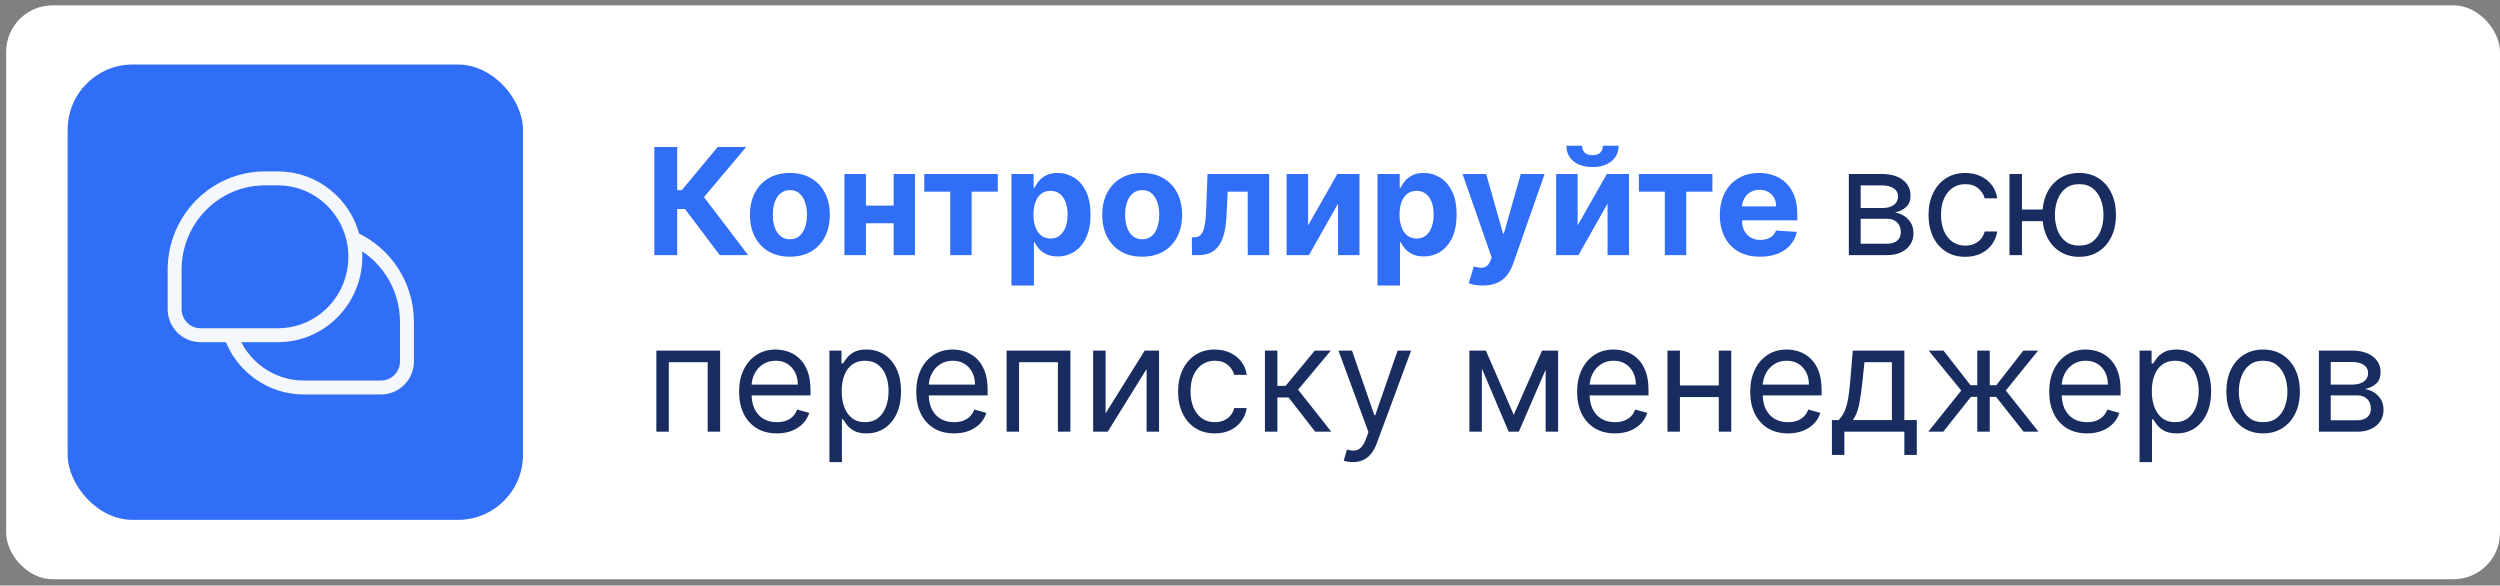 <?xml version="1.0" encoding="UTF-8"?> <svg xmlns="http://www.w3.org/2000/svg" width="269" height="63" viewBox="0 0 269 63" fill="none"><rect x="0" y="0" width="269" height="63" fill="#808080" stroke="none"/><rect x="0.661" y="0.576" width="268.336" height="61.75" rx="5" fill="white"></rect><path d="M77.447 27.451L73.708 22.491H72.867V27.451H70.407V15.815H72.867V20.462H73.361L77.225 15.815H80.288L75.748 21.212L80.498 27.451H77.447ZM84.992 27.621C84.109 27.621 83.346 27.434 82.702 27.059C82.062 26.68 81.568 26.154 81.219 25.479C80.871 24.801 80.697 24.015 80.697 23.121C80.697 22.22 80.871 21.432 81.219 20.758C81.568 20.08 82.062 19.553 82.702 19.178C83.346 18.799 84.109 18.61 84.992 18.61C85.875 18.61 86.636 18.799 87.276 19.178C87.92 19.553 88.416 20.08 88.765 20.758C89.113 21.432 89.288 22.22 89.288 23.121C89.288 24.015 89.113 24.801 88.765 25.479C88.416 26.154 87.92 26.68 87.276 27.059C86.636 27.434 85.875 27.621 84.992 27.621ZM85.004 25.746C85.405 25.746 85.74 25.633 86.009 25.405C86.278 25.174 86.481 24.86 86.617 24.462C86.757 24.065 86.827 23.612 86.827 23.104C86.827 22.597 86.757 22.144 86.617 21.746C86.481 21.349 86.278 21.034 86.009 20.803C85.74 20.572 85.405 20.457 85.004 20.457C84.598 20.457 84.257 20.572 83.981 20.803C83.708 21.034 83.502 21.349 83.361 21.746C83.225 22.144 83.157 22.597 83.157 23.104C83.157 23.612 83.225 24.065 83.361 24.462C83.502 24.86 83.708 25.174 83.981 25.405C84.257 25.633 84.598 25.746 85.004 25.746ZM96.935 22.121V24.025H92.379V22.121H96.935ZM93.174 18.724V27.451H90.861V18.724H93.174ZM98.452 18.724V27.451H96.157V18.724H98.452ZM99.454 20.627V18.724H107.363V20.627H104.55V27.451H102.244V20.627H99.454ZM108.83 30.724V18.724H111.217V20.19H111.324C111.431 19.955 111.584 19.716 111.785 19.474C111.989 19.227 112.254 19.023 112.58 18.86C112.91 18.693 113.319 18.61 113.807 18.61C114.444 18.61 115.031 18.777 115.569 19.11C116.107 19.44 116.537 19.938 116.859 20.604C117.181 21.267 117.342 22.099 117.342 23.099C117.342 24.072 117.184 24.894 116.87 25.565C116.559 26.231 116.135 26.737 115.597 27.082C115.063 27.422 114.465 27.593 113.802 27.593C113.332 27.593 112.932 27.515 112.603 27.36C112.277 27.205 112.01 27.01 111.802 26.775C111.593 26.536 111.434 26.296 111.324 26.053H111.251V30.724H108.83ZM111.199 23.087C111.199 23.606 111.271 24.059 111.415 24.445C111.559 24.832 111.768 25.133 112.04 25.349C112.313 25.561 112.645 25.667 113.035 25.667C113.429 25.667 113.762 25.559 114.035 25.343C114.307 25.123 114.514 24.82 114.654 24.434C114.798 24.044 114.87 23.595 114.87 23.087C114.87 22.584 114.8 22.14 114.66 21.758C114.52 21.375 114.313 21.076 114.04 20.86C113.768 20.644 113.432 20.536 113.035 20.536C112.641 20.536 112.307 20.64 112.035 20.849C111.766 21.057 111.559 21.352 111.415 21.735C111.271 22.118 111.199 22.568 111.199 23.087ZM122.898 27.621C122.016 27.621 121.253 27.434 120.609 27.059C119.968 26.68 119.474 26.154 119.126 25.479C118.777 24.801 118.603 24.015 118.603 23.121C118.603 22.22 118.777 21.432 119.126 20.758C119.474 20.08 119.968 19.553 120.609 19.178C121.253 18.799 122.016 18.61 122.898 18.61C123.781 18.61 124.542 18.799 125.182 19.178C125.826 19.553 126.323 20.08 126.671 20.758C127.02 21.432 127.194 22.22 127.194 23.121C127.194 24.015 127.02 24.801 126.671 25.479C126.323 26.154 125.826 26.68 125.182 27.059C124.542 27.434 123.781 27.621 122.898 27.621ZM122.91 25.746C123.311 25.746 123.646 25.633 123.915 25.405C124.184 25.174 124.387 24.86 124.523 24.462C124.664 24.065 124.734 23.612 124.734 23.104C124.734 22.597 124.664 22.144 124.523 21.746C124.387 21.349 124.184 21.034 123.915 20.803C123.646 20.572 123.311 20.457 122.91 20.457C122.504 20.457 122.164 20.572 121.887 20.803C121.614 21.034 121.408 21.349 121.268 21.746C121.131 22.144 121.063 22.597 121.063 23.104C121.063 23.612 121.131 24.065 121.268 24.462C121.408 24.86 121.614 25.174 121.887 25.405C122.164 25.633 122.504 25.746 122.91 25.746ZM128.256 27.451L128.245 25.53H128.535C128.739 25.53 128.915 25.481 129.063 25.383C129.215 25.28 129.34 25.116 129.438 24.888C129.537 24.661 129.614 24.36 129.671 23.985C129.728 23.606 129.766 23.14 129.785 22.587L129.927 18.724H136.563V27.451H134.256V20.627H132.103L131.967 23.292C131.932 24.023 131.843 24.652 131.699 25.178C131.559 25.705 131.364 26.137 131.114 26.474C130.864 26.807 130.563 27.053 130.211 27.212C129.859 27.371 129.449 27.451 128.984 27.451H128.256ZM140.752 24.258L143.894 18.724H146.28V27.451H143.974V21.9L140.843 27.451H138.44V18.724H140.752V24.258ZM148.221 30.724V18.724H150.607V20.19H150.715C150.821 19.955 150.975 19.716 151.175 19.474C151.38 19.227 151.645 19.023 151.971 18.86C152.3 18.693 152.709 18.61 153.198 18.61C153.834 18.61 154.422 18.777 154.959 19.11C155.497 19.44 155.927 19.938 156.249 20.604C156.571 21.267 156.732 22.099 156.732 23.099C156.732 24.072 156.575 24.894 156.261 25.565C155.95 26.231 155.526 26.737 154.988 27.082C154.454 27.422 153.855 27.593 153.192 27.593C152.723 27.593 152.323 27.515 151.994 27.36C151.668 27.205 151.401 27.01 151.192 26.775C150.984 26.536 150.825 26.296 150.715 26.053H150.641V30.724H148.221ZM150.59 23.087C150.59 23.606 150.662 24.059 150.806 24.445C150.95 24.832 151.158 25.133 151.431 25.349C151.704 25.561 152.035 25.667 152.425 25.667C152.819 25.667 153.153 25.559 153.425 25.343C153.698 25.123 153.905 24.82 154.045 24.434C154.189 24.044 154.261 23.595 154.261 23.087C154.261 22.584 154.19 22.14 154.05 21.758C153.91 21.375 153.704 21.076 153.431 20.86C153.158 20.644 152.823 20.536 152.425 20.536C152.031 20.536 151.698 20.64 151.425 20.849C151.156 21.057 150.95 21.352 150.806 21.735C150.662 22.118 150.59 22.568 150.59 23.087ZM159.559 30.724C159.252 30.724 158.964 30.699 158.695 30.65C158.43 30.604 158.21 30.546 158.036 30.474L158.582 28.667C158.866 28.754 159.121 28.801 159.349 28.809C159.58 28.817 159.779 28.763 159.945 28.65C160.116 28.536 160.254 28.343 160.36 28.07L160.502 27.701L157.371 18.724H159.917L161.724 25.133H161.815L163.638 18.724H166.201L162.809 28.394C162.646 28.864 162.424 29.273 162.144 29.621C161.868 29.974 161.517 30.244 161.093 30.434C160.669 30.627 160.157 30.724 159.559 30.724ZM169.752 24.258L172.894 18.724H175.28V27.451H172.974V21.9L169.843 27.451H167.44V18.724H169.752V24.258ZM172.479 15.678H174.167C174.163 16.368 173.907 16.922 173.4 17.343C172.896 17.763 172.214 17.974 171.354 17.974C170.491 17.974 169.807 17.763 169.303 17.343C168.799 16.922 168.547 16.368 168.547 15.678H170.224C170.22 15.94 170.303 16.174 170.474 16.383C170.648 16.591 170.941 16.695 171.354 16.695C171.756 16.695 172.044 16.593 172.218 16.388C172.392 16.184 172.479 15.947 172.479 15.678ZM176.344 20.627V18.724H184.253V20.627H181.441V27.451H179.134V20.627H176.344ZM189.386 27.621C188.488 27.621 187.715 27.44 187.067 27.076C186.423 26.709 185.927 26.19 185.579 25.519C185.23 24.845 185.056 24.047 185.056 23.127C185.056 22.229 185.23 21.442 185.579 20.763C185.927 20.085 186.418 19.557 187.05 19.178C187.687 18.799 188.433 18.61 189.289 18.61C189.865 18.61 190.401 18.703 190.897 18.888C191.397 19.07 191.833 19.345 192.204 19.712C192.579 20.08 192.87 20.542 193.079 21.099C193.287 21.652 193.391 22.299 193.391 23.042V23.707H186.022V22.207H191.113C191.113 21.858 191.037 21.549 190.886 21.28C190.734 21.012 190.524 20.801 190.255 20.65C189.99 20.494 189.681 20.417 189.329 20.417C188.961 20.417 188.636 20.502 188.351 20.672C188.071 20.839 187.851 21.065 187.692 21.349C187.533 21.629 187.452 21.942 187.448 22.286V23.712C187.448 24.144 187.528 24.517 187.687 24.832C187.85 25.146 188.079 25.388 188.374 25.559C188.67 25.729 189.02 25.815 189.425 25.815C189.694 25.815 189.94 25.777 190.164 25.701C190.387 25.625 190.579 25.512 190.738 25.36C190.897 25.209 191.018 25.023 191.101 24.803L193.34 24.951C193.226 25.489 192.994 25.959 192.641 26.36C192.293 26.758 191.842 27.068 191.289 27.292C190.74 27.512 190.105 27.621 189.386 27.621Z" fill="#306EF7"></path><path d="M198.935 27.451V18.724H202.503C203.443 18.724 204.189 18.936 204.742 19.36C205.295 19.784 205.572 20.345 205.572 21.042C205.572 21.572 205.414 21.983 205.1 22.275C204.786 22.563 204.382 22.758 203.89 22.86C204.212 22.905 204.524 23.019 204.827 23.201C205.134 23.383 205.388 23.633 205.589 23.951C205.789 24.265 205.89 24.652 205.89 25.11C205.89 25.557 205.776 25.957 205.549 26.309C205.322 26.661 204.996 26.94 204.572 27.144C204.147 27.349 203.64 27.451 203.049 27.451H198.935ZM200.208 26.224H203.049C203.511 26.224 203.873 26.114 204.134 25.894C204.396 25.674 204.526 25.375 204.526 24.996C204.526 24.546 204.396 24.192 204.134 23.934C203.873 23.672 203.511 23.542 203.049 23.542H200.208V26.224ZM200.208 22.383H202.503C202.863 22.383 203.172 22.334 203.43 22.235C203.687 22.133 203.884 21.989 204.021 21.803C204.161 21.614 204.231 21.39 204.231 21.133C204.231 20.765 204.077 20.477 203.771 20.269C203.464 20.057 203.041 19.951 202.503 19.951H200.208V22.383ZM211.465 27.633C210.647 27.633 209.942 27.44 209.351 27.053C208.761 26.667 208.306 26.135 207.988 25.457C207.67 24.779 207.511 24.004 207.511 23.133C207.511 22.246 207.673 21.464 207.999 20.786C208.329 20.104 208.787 19.572 209.374 19.19C209.965 18.803 210.655 18.61 211.442 18.61C212.056 18.61 212.609 18.724 213.101 18.951C213.594 19.178 213.997 19.496 214.312 19.905C214.626 20.315 214.821 20.792 214.897 21.337H213.556C213.454 20.94 213.226 20.587 212.874 20.28C212.526 19.97 212.056 19.815 211.465 19.815C210.942 19.815 210.484 19.951 210.09 20.224C209.7 20.493 209.395 20.873 209.175 21.366C208.959 21.854 208.851 22.428 208.851 23.087C208.851 23.762 208.958 24.349 209.17 24.849C209.386 25.349 209.689 25.737 210.079 26.013C210.473 26.29 210.935 26.428 211.465 26.428C211.814 26.428 212.13 26.368 212.414 26.246C212.698 26.125 212.939 25.951 213.136 25.724C213.333 25.496 213.473 25.224 213.556 24.905H214.897C214.821 25.421 214.634 25.885 214.334 26.297C214.039 26.707 213.647 27.032 213.158 27.275C212.673 27.513 212.109 27.633 211.465 27.633ZM221.039 22.542V23.792H216.425V22.542H221.039ZM217.562 18.724V27.451H216.221V18.724H217.562ZM223.721 27.633C222.933 27.633 222.242 27.445 221.647 27.07C221.056 26.695 220.594 26.171 220.261 25.496C219.931 24.822 219.766 24.034 219.766 23.133C219.766 22.224 219.931 21.43 220.261 20.752C220.594 20.074 221.056 19.547 221.647 19.172C222.242 18.797 222.933 18.61 223.721 18.61C224.509 18.61 225.198 18.797 225.789 19.172C226.384 19.547 226.846 20.074 227.175 20.752C227.509 21.43 227.675 22.224 227.675 23.133C227.675 24.034 227.509 24.822 227.175 25.496C226.846 26.171 226.384 26.695 225.789 27.07C225.198 27.445 224.509 27.633 223.721 27.633ZM223.721 26.428C224.319 26.428 224.812 26.275 225.198 25.968C225.584 25.661 225.87 25.258 226.056 24.758C226.242 24.258 226.334 23.716 226.334 23.133C226.334 22.549 226.242 22.006 226.056 21.502C225.87 20.998 225.584 20.591 225.198 20.28C224.812 19.97 224.319 19.815 223.721 19.815C223.122 19.815 222.63 19.97 222.244 20.28C221.857 20.591 221.571 20.998 221.386 21.502C221.2 22.006 221.107 22.549 221.107 23.133C221.107 23.716 221.2 24.258 221.386 24.758C221.571 25.258 221.857 25.661 222.244 25.968C222.63 26.275 223.122 26.428 223.721 26.428ZM70.623 46.451V37.724H77.486V46.451H76.145V38.974H71.964V46.451H70.623ZM83.594 46.633C82.754 46.633 82.028 46.447 81.418 46.076C80.812 45.701 80.344 45.178 80.015 44.508C79.689 43.834 79.526 43.049 79.526 42.156C79.526 41.261 79.689 40.474 80.015 39.792C80.344 39.106 80.803 38.572 81.39 38.19C81.981 37.803 82.67 37.61 83.458 37.61C83.913 37.61 84.361 37.686 84.805 37.837C85.248 37.989 85.651 38.235 86.015 38.576C86.379 38.913 86.668 39.36 86.884 39.917C87.1 40.474 87.208 41.159 87.208 41.974V42.542H80.481V41.383H85.844C85.844 40.89 85.746 40.451 85.549 40.065C85.356 39.678 85.079 39.373 84.719 39.15C84.363 38.926 83.943 38.815 83.458 38.815C82.924 38.815 82.462 38.947 82.072 39.212C81.685 39.474 81.388 39.815 81.18 40.235C80.971 40.656 80.867 41.106 80.867 41.587V42.36C80.867 43.019 80.981 43.578 81.208 44.036C81.439 44.491 81.759 44.837 82.168 45.076C82.577 45.311 83.053 45.428 83.594 45.428C83.947 45.428 84.265 45.379 84.549 45.281C84.837 45.178 85.085 45.027 85.293 44.826C85.502 44.621 85.663 44.368 85.776 44.065L87.072 44.428C86.935 44.868 86.706 45.254 86.384 45.587C86.062 45.917 85.664 46.174 85.191 46.36C84.718 46.542 84.185 46.633 83.594 46.633ZM89.248 49.724V37.724H90.543V39.11H90.702C90.801 38.959 90.937 38.765 91.111 38.531C91.289 38.292 91.543 38.08 91.873 37.894C92.206 37.705 92.657 37.61 93.225 37.61C93.96 37.61 94.608 37.794 95.168 38.161C95.729 38.529 96.166 39.049 96.481 39.724C96.795 40.398 96.952 41.193 96.952 42.11C96.952 43.034 96.795 43.835 96.481 44.513C96.166 45.188 95.731 45.71 95.174 46.082C94.617 46.449 93.975 46.633 93.248 46.633C92.687 46.633 92.238 46.54 91.901 46.354C91.564 46.165 91.305 45.951 91.123 45.712C90.941 45.47 90.801 45.269 90.702 45.11H90.589V49.724H89.248ZM90.566 42.087C90.566 42.746 90.663 43.328 90.856 43.832C91.049 44.332 91.331 44.724 91.702 45.008C92.073 45.288 92.528 45.428 93.066 45.428C93.627 45.428 94.094 45.281 94.469 44.985C94.848 44.686 95.132 44.284 95.322 43.781C95.515 43.273 95.611 42.709 95.611 42.087C95.611 41.474 95.517 40.921 95.327 40.428C95.142 39.932 94.859 39.54 94.481 39.252C94.106 38.96 93.634 38.815 93.066 38.815C92.52 38.815 92.062 38.953 91.691 39.229C91.32 39.502 91.039 39.885 90.85 40.377C90.661 40.866 90.566 41.436 90.566 42.087ZM102.657 46.633C101.816 46.633 101.091 46.447 100.481 46.076C99.875 45.701 99.407 45.178 99.077 44.508C98.752 43.834 98.589 43.049 98.589 42.156C98.589 41.261 98.752 40.474 99.077 39.792C99.407 39.106 99.865 38.572 100.452 38.19C101.043 37.803 101.733 37.61 102.521 37.61C102.975 37.61 103.424 37.686 103.867 37.837C104.31 37.989 104.714 38.235 105.077 38.576C105.441 38.913 105.731 39.36 105.947 39.917C106.163 40.474 106.271 41.159 106.271 41.974V42.542H99.543V41.383H104.907C104.907 40.89 104.808 40.451 104.611 40.065C104.418 39.678 104.142 39.373 103.782 39.15C103.426 38.926 103.005 38.815 102.521 38.815C101.986 38.815 101.524 38.947 101.134 39.212C100.748 39.474 100.45 39.815 100.242 40.235C100.034 40.656 99.93 41.106 99.93 41.587V42.36C99.93 43.019 100.043 43.578 100.271 44.036C100.502 44.491 100.822 44.837 101.231 45.076C101.64 45.311 102.115 45.428 102.657 45.428C103.009 45.428 103.327 45.379 103.611 45.281C103.899 45.178 104.147 45.027 104.356 44.826C104.564 44.621 104.725 44.368 104.839 44.065L106.134 44.428C105.998 44.868 105.769 45.254 105.447 45.587C105.125 45.917 104.727 46.174 104.253 46.36C103.78 46.542 103.248 46.633 102.657 46.633ZM108.31 46.451V37.724H115.174V46.451H113.833V38.974H109.651V46.451H108.31ZM118.964 44.474L123.168 37.724H124.714V46.451H123.373V39.701L119.191 46.451H117.623V37.724H118.964V44.474ZM130.715 46.633C129.897 46.633 129.192 46.44 128.601 46.053C128.011 45.667 127.556 45.135 127.238 44.457C126.92 43.779 126.761 43.004 126.761 42.133C126.761 41.246 126.923 40.464 127.249 39.786C127.579 39.104 128.037 38.572 128.624 38.19C129.215 37.803 129.905 37.61 130.692 37.61C131.306 37.61 131.859 37.724 132.351 37.951C132.844 38.178 133.247 38.496 133.562 38.906C133.876 39.315 134.071 39.792 134.147 40.337H132.806C132.704 39.94 132.476 39.587 132.124 39.281C131.776 38.97 131.306 38.815 130.715 38.815C130.192 38.815 129.734 38.951 129.34 39.224C128.95 39.493 128.645 39.873 128.425 40.366C128.209 40.854 128.101 41.428 128.101 42.087C128.101 42.761 128.208 43.349 128.42 43.849C128.636 44.349 128.939 44.737 129.329 45.013C129.723 45.29 130.185 45.428 130.715 45.428C131.064 45.428 131.38 45.368 131.664 45.246C131.948 45.125 132.189 44.951 132.386 44.724C132.583 44.496 132.723 44.224 132.806 43.906H134.147C134.071 44.421 133.884 44.885 133.584 45.297C133.289 45.707 132.897 46.032 132.408 46.275C131.923 46.513 131.359 46.633 130.715 46.633ZM136.107 46.451V37.724H137.448V41.519H138.334L141.471 37.724H143.198L139.675 41.928L143.244 46.451H141.516L138.653 42.769H137.448V46.451H136.107ZM145.565 49.724C145.337 49.724 145.135 49.705 144.957 49.667C144.779 49.633 144.655 49.599 144.587 49.565L144.928 48.383C145.254 48.466 145.542 48.496 145.792 48.474C146.042 48.451 146.263 48.339 146.457 48.138C146.654 47.941 146.833 47.621 146.996 47.178L147.246 46.496L144.019 37.724H145.474L147.883 44.678H147.974L150.383 37.724H151.837L148.133 47.724C147.966 48.174 147.76 48.547 147.513 48.843C147.267 49.142 146.981 49.364 146.655 49.508C146.333 49.652 145.97 49.724 145.565 49.724ZM162.88 44.633L165.925 37.724H167.198L163.425 46.451H162.334L158.63 37.724H159.88L162.88 44.633ZM159.448 37.724V46.451H158.107V37.724H159.448ZM166.312 46.451V37.724H167.653V46.451H166.312ZM173.766 46.633C172.925 46.633 172.2 46.447 171.59 46.076C170.984 45.701 170.516 45.178 170.187 44.508C169.861 43.834 169.698 43.049 169.698 42.156C169.698 41.261 169.861 40.474 170.187 39.792C170.516 39.106 170.975 38.572 171.562 38.19C172.153 37.803 172.842 37.61 173.63 37.61C174.084 37.61 174.533 37.686 174.976 37.837C175.42 37.989 175.823 38.235 176.187 38.576C176.55 38.913 176.84 39.36 177.056 39.917C177.272 40.474 177.38 41.159 177.38 41.974V42.542H170.653V41.383H176.016C176.016 40.89 175.918 40.451 175.721 40.065C175.528 39.678 175.251 39.373 174.891 39.15C174.535 38.926 174.115 38.815 173.63 38.815C173.096 38.815 172.634 38.947 172.244 39.212C171.857 39.474 171.56 39.815 171.351 40.235C171.143 40.656 171.039 41.106 171.039 41.587V42.36C171.039 43.019 171.153 43.578 171.38 44.036C171.611 44.491 171.931 44.837 172.34 45.076C172.749 45.311 173.225 45.428 173.766 45.428C174.119 45.428 174.437 45.379 174.721 45.281C175.009 45.178 175.257 45.027 175.465 44.826C175.673 44.621 175.834 44.368 175.948 44.065L177.244 44.428C177.107 44.868 176.878 45.254 176.556 45.587C176.234 45.917 175.836 46.174 175.363 46.36C174.889 46.542 174.357 46.633 173.766 46.633ZM185.261 41.474V42.724H180.442V41.474H185.261ZM180.761 37.724V46.451H179.42V37.724H180.761ZM186.283 37.724V46.451H184.942V37.724H186.283ZM192.391 46.633C191.55 46.633 190.825 46.447 190.215 46.076C189.609 45.701 189.141 45.178 188.812 44.508C188.486 43.834 188.323 43.049 188.323 42.156C188.323 41.261 188.486 40.474 188.812 39.792C189.141 39.106 189.6 38.572 190.187 38.19C190.778 37.803 191.467 37.61 192.255 37.61C192.709 37.61 193.158 37.686 193.601 37.837C194.045 37.989 194.448 38.235 194.812 38.576C195.175 38.913 195.465 39.36 195.681 39.917C195.897 40.474 196.005 41.159 196.005 41.974V42.542H189.278V41.383H194.641C194.641 40.89 194.543 40.451 194.346 40.065C194.153 39.678 193.876 39.373 193.516 39.15C193.16 38.926 192.74 38.815 192.255 38.815C191.721 38.815 191.259 38.947 190.869 39.212C190.482 39.474 190.185 39.815 189.976 40.235C189.768 40.656 189.664 41.106 189.664 41.587V42.36C189.664 43.019 189.778 43.578 190.005 44.036C190.236 44.491 190.556 44.837 190.965 45.076C191.374 45.311 191.85 45.428 192.391 45.428C192.744 45.428 193.062 45.379 193.346 45.281C193.634 45.178 193.882 45.027 194.09 44.826C194.298 44.621 194.459 44.368 194.573 44.065L195.869 44.428C195.732 44.868 195.503 45.254 195.181 45.587C194.859 45.917 194.461 46.174 193.988 46.36C193.514 46.542 192.982 46.633 192.391 46.633ZM197.113 48.951V45.201H197.84C198.018 45.015 198.172 44.815 198.3 44.599C198.429 44.383 198.541 44.127 198.636 43.832C198.734 43.532 198.817 43.169 198.886 42.741C198.954 42.309 199.014 41.788 199.067 41.178L199.363 37.724H204.908V45.201H206.249V48.951H204.908V46.451H198.454V48.951H197.113ZM199.363 45.201H203.567V38.974H200.613L200.386 41.178C200.291 42.091 200.173 42.888 200.033 43.57C199.893 44.252 199.67 44.796 199.363 45.201ZM207.484 46.451L211.029 42.019L207.529 37.724H209.12L212.029 41.451H212.756V37.724H214.097V41.451H214.802L217.711 37.724H219.302L215.824 42.019L219.347 46.451H217.734L214.779 42.701H214.097V46.451H212.756V42.701H212.074L209.097 46.451H207.484ZM224.563 46.633C223.722 46.633 222.997 46.447 222.387 46.076C221.781 45.701 221.313 45.178 220.984 44.508C220.658 43.834 220.495 43.049 220.495 42.156C220.495 41.261 220.658 40.474 220.984 39.792C221.313 39.106 221.771 38.572 222.359 38.19C222.949 37.803 223.639 37.61 224.427 37.61C224.881 37.61 225.33 37.686 225.773 37.837C226.217 37.989 226.62 38.235 226.984 38.576C227.347 38.913 227.637 39.36 227.853 39.917C228.069 40.474 228.177 41.159 228.177 41.974V42.542H221.449V41.383H226.813C226.813 40.89 226.715 40.451 226.518 40.065C226.324 39.678 226.048 39.373 225.688 39.15C225.332 38.926 224.912 38.815 224.427 38.815C223.893 38.815 223.431 38.947 223.04 39.212C222.654 39.474 222.357 39.815 222.148 40.235C221.94 40.656 221.836 41.106 221.836 41.587V42.36C221.836 43.019 221.949 43.578 222.177 44.036C222.408 44.491 222.728 44.837 223.137 45.076C223.546 45.311 224.021 45.428 224.563 45.428C224.915 45.428 225.234 45.379 225.518 45.281C225.806 45.178 226.054 45.027 226.262 44.826C226.47 44.621 226.631 44.368 226.745 44.065L228.04 44.428C227.904 44.868 227.675 45.254 227.353 45.587C227.031 45.917 226.633 46.174 226.16 46.36C225.686 46.542 225.154 46.633 224.563 46.633ZM230.217 49.724V37.724H231.512V39.11H231.671C231.77 38.959 231.906 38.765 232.08 38.531C232.258 38.292 232.512 38.08 232.842 37.894C233.175 37.705 233.626 37.61 234.194 37.61C234.929 37.61 235.576 37.794 236.137 38.161C236.698 38.529 237.135 39.049 237.449 39.724C237.764 40.398 237.921 41.193 237.921 42.11C237.921 43.034 237.764 43.835 237.449 44.513C237.135 45.188 236.699 45.71 236.143 46.082C235.586 46.449 234.944 46.633 234.217 46.633C233.656 46.633 233.207 46.54 232.87 46.354C232.533 46.165 232.273 45.951 232.092 45.712C231.91 45.47 231.77 45.269 231.671 45.11H231.557V49.724H230.217ZM231.535 42.087C231.535 42.746 231.631 43.328 231.824 43.832C232.018 44.332 232.3 44.724 232.671 45.008C233.042 45.288 233.497 45.428 234.035 45.428C234.595 45.428 235.063 45.281 235.438 44.985C235.817 44.686 236.101 44.284 236.29 43.781C236.484 43.273 236.58 42.709 236.58 42.087C236.58 41.474 236.485 40.921 236.296 40.428C236.11 39.932 235.828 39.54 235.449 39.252C235.074 38.96 234.603 38.815 234.035 38.815C233.489 38.815 233.031 38.953 232.66 39.229C232.289 39.502 232.008 39.885 231.819 40.377C231.629 40.866 231.535 41.436 231.535 42.087ZM243.512 46.633C242.724 46.633 242.033 46.445 241.438 46.07C240.847 45.695 240.385 45.171 240.052 44.496C239.722 43.822 239.557 43.034 239.557 42.133C239.557 41.224 239.722 40.43 240.052 39.752C240.385 39.074 240.847 38.547 241.438 38.172C242.033 37.797 242.724 37.61 243.512 37.61C244.3 37.61 244.989 37.797 245.58 38.172C246.175 38.547 246.637 39.074 246.967 39.752C247.3 40.43 247.467 41.224 247.467 42.133C247.467 43.034 247.3 43.822 246.967 44.496C246.637 45.171 246.175 45.695 245.58 46.07C244.989 46.445 244.3 46.633 243.512 46.633ZM243.512 45.428C244.11 45.428 244.603 45.275 244.989 44.968C245.376 44.661 245.662 44.258 245.847 43.758C246.033 43.258 246.126 42.716 246.126 42.133C246.126 41.549 246.033 41.006 245.847 40.502C245.662 39.998 245.376 39.591 244.989 39.281C244.603 38.97 244.11 38.815 243.512 38.815C242.914 38.815 242.421 38.97 242.035 39.281C241.648 39.591 241.362 39.998 241.177 40.502C240.991 41.006 240.898 41.549 240.898 42.133C240.898 42.716 240.991 43.258 241.177 43.758C241.362 44.258 241.648 44.661 242.035 44.968C242.421 45.275 242.914 45.428 243.512 45.428ZM249.513 46.451V37.724H253.082C254.021 37.724 254.767 37.936 255.32 38.36C255.873 38.784 256.15 39.345 256.15 40.042C256.15 40.572 255.993 40.983 255.678 41.275C255.364 41.563 254.96 41.758 254.468 41.86C254.79 41.906 255.102 42.019 255.405 42.201C255.712 42.383 255.966 42.633 256.167 42.951C256.368 43.265 256.468 43.652 256.468 44.11C256.468 44.557 256.354 44.957 256.127 45.309C255.9 45.661 255.574 45.94 255.15 46.144C254.726 46.349 254.218 46.451 253.627 46.451H249.513ZM250.786 45.224H253.627C254.089 45.224 254.451 45.114 254.712 44.894C254.974 44.674 255.104 44.375 255.104 43.996C255.104 43.546 254.974 43.191 254.712 42.934C254.451 42.672 254.089 42.542 253.627 42.542H250.786V45.224ZM250.786 41.383H253.082C253.441 41.383 253.75 41.334 254.008 41.235C254.265 41.133 254.462 40.989 254.599 40.803C254.739 40.614 254.809 40.39 254.809 40.133C254.809 39.765 254.655 39.477 254.349 39.269C254.042 39.057 253.619 38.951 253.082 38.951H250.786V41.383Z" fill="#182C60"></path><rect x="7.278" y="6.943" width="48.996" height="48.996" rx="7" fill="#306EF7"></rect><path d="M38.006 25.659C41.413 27.189 43.79 30.645 43.79 34.662V38.881C43.79 40.434 42.546 41.693 41.012 41.693H32.679C29.05 41.693 25.964 39.345 24.82 36.068M38.006 25.659C37.129 21.95 33.833 19.193 29.901 19.193H28.512C23.143 19.193 18.79 23.6 18.79 29.037V33.256C18.79 34.809 20.034 36.068 21.568 36.068H24.82M38.006 25.659C38.155 26.292 38.234 26.952 38.234 27.631C38.234 32.291 34.504 36.068 29.901 36.068H24.82" stroke="#F4F7FB" stroke-width="1.5" stroke-linejoin="round"></path></svg> 